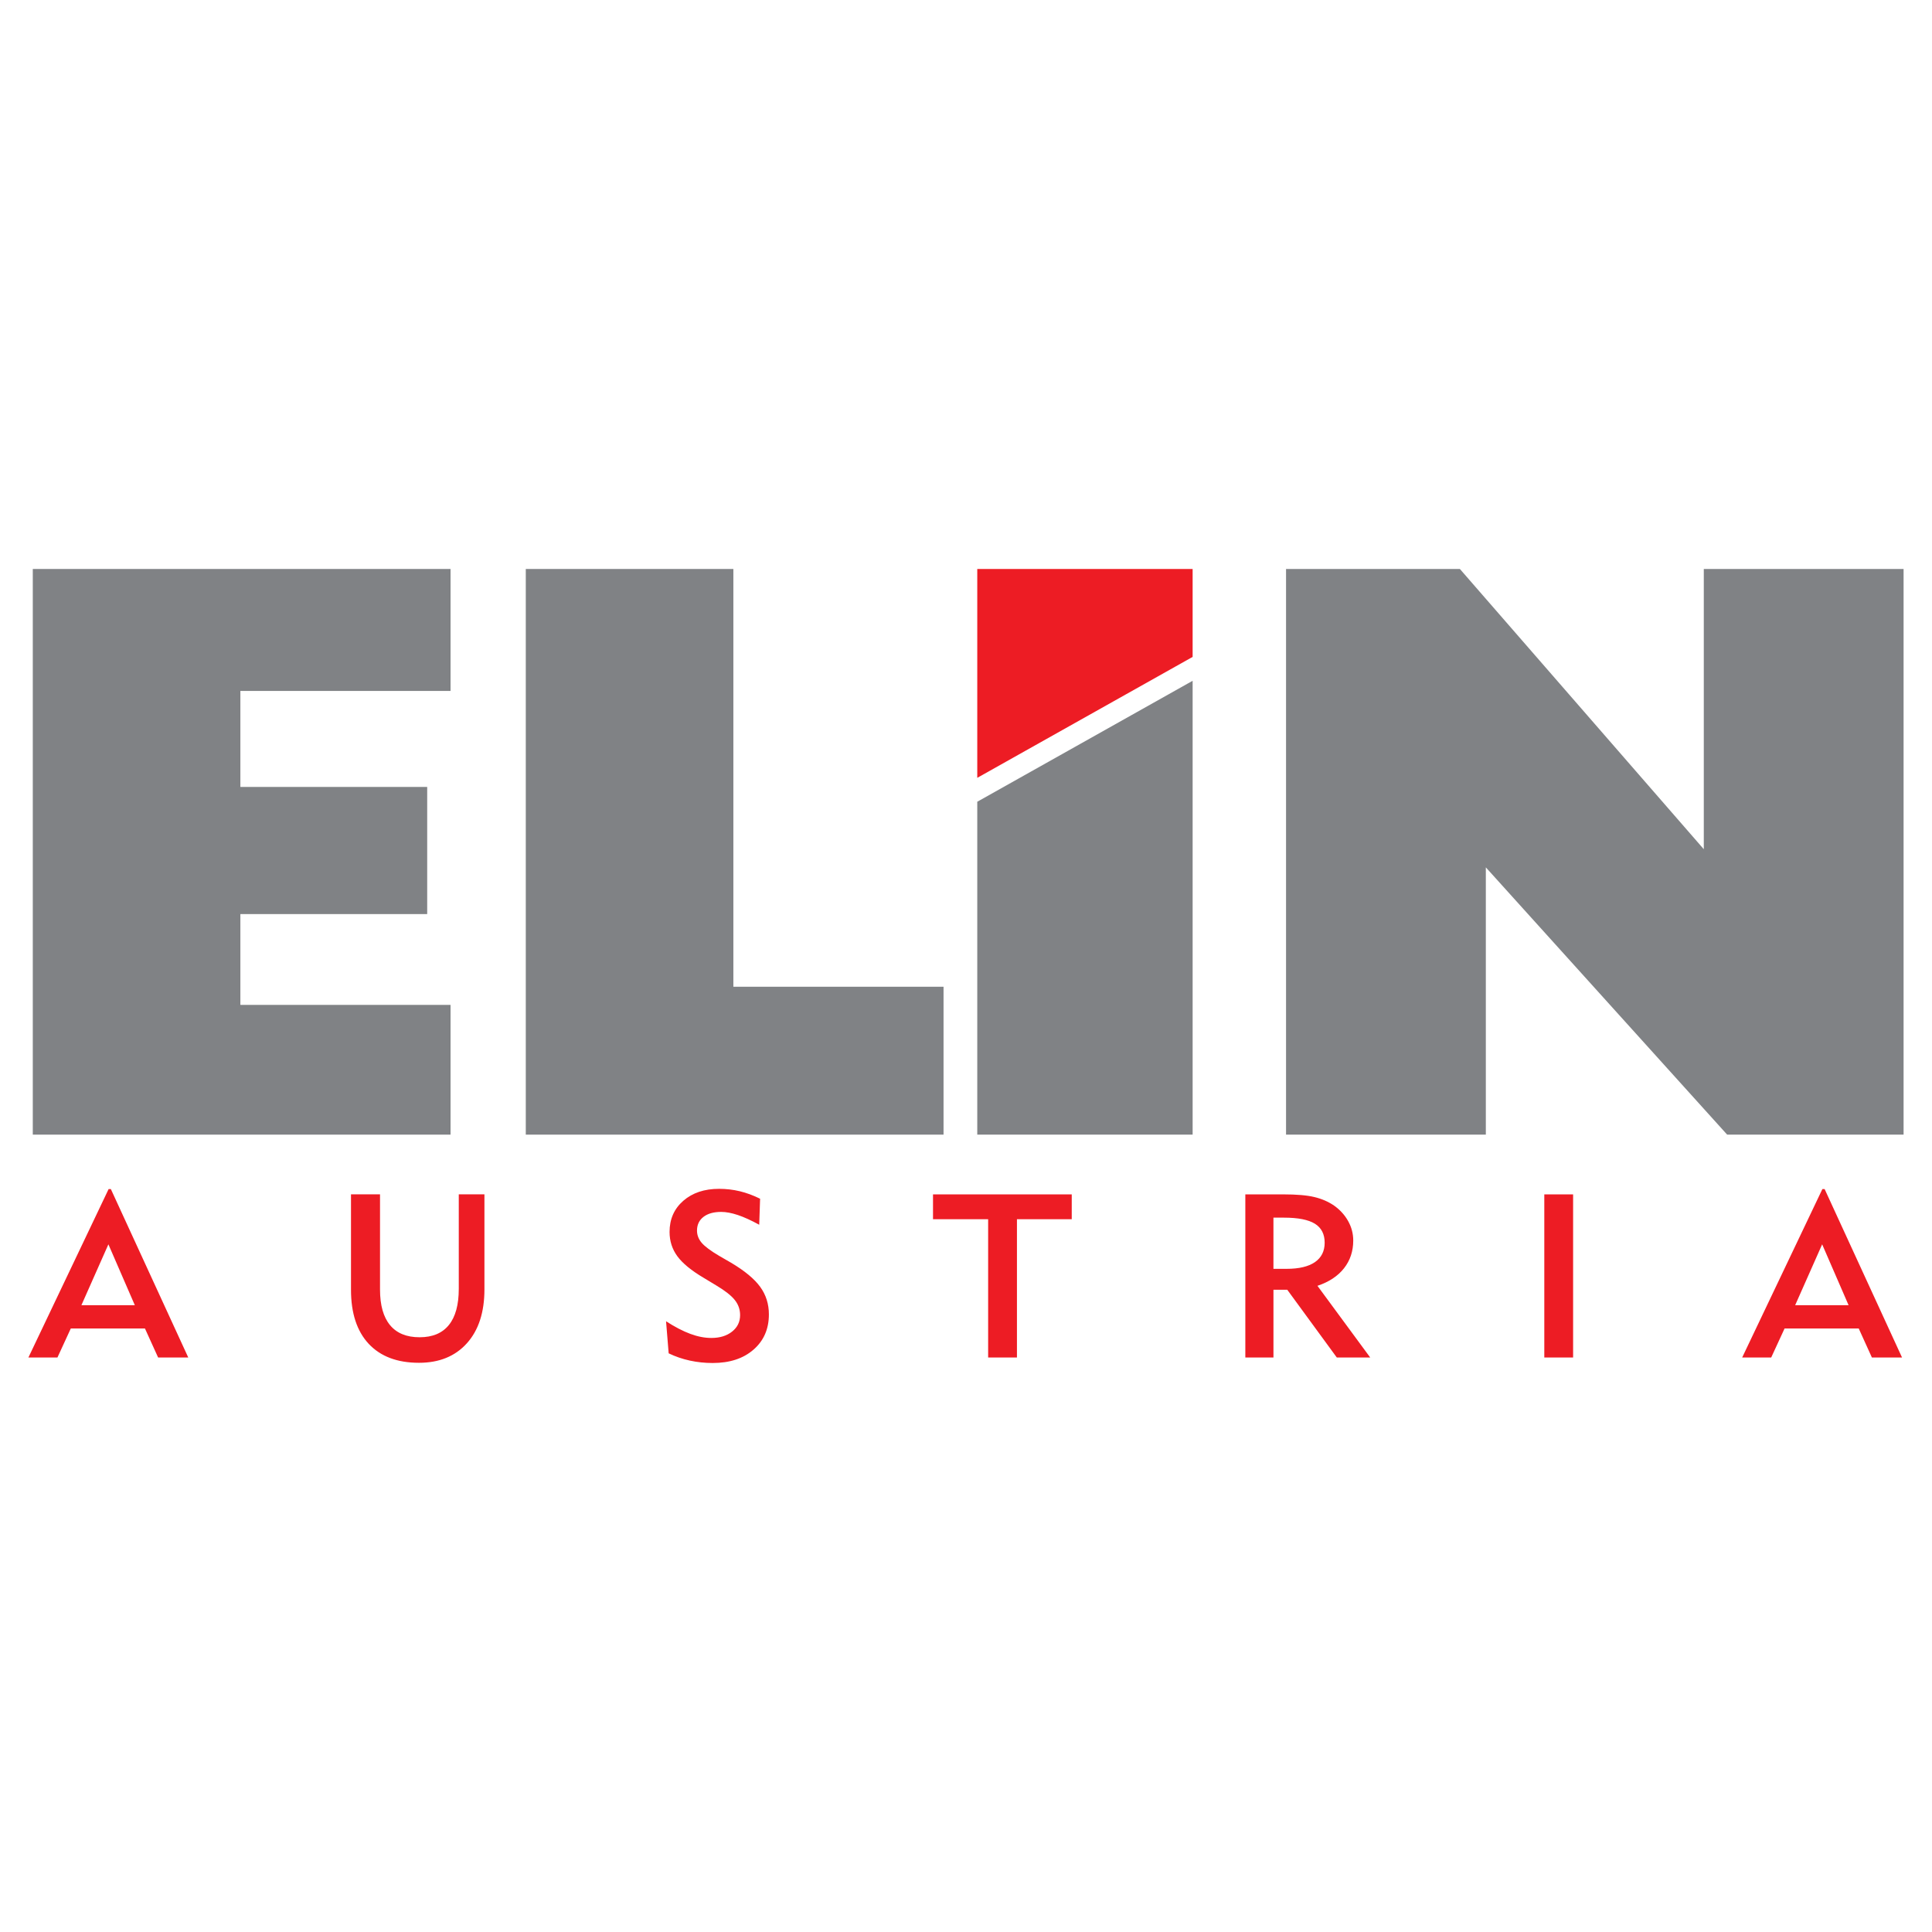 <?xml version="1.0" encoding="utf-8"?>
<!-- Generator: Adobe Illustrator 13.0.0, SVG Export Plug-In . SVG Version: 6.00 Build 14948)  -->
<!DOCTYPE svg PUBLIC "-//W3C//DTD SVG 1.0//EN" "http://www.w3.org/TR/2001/REC-SVG-20010904/DTD/svg10.dtd">
<svg version="1.0" id="Layer_1" xmlns="http://www.w3.org/2000/svg" xmlns:xlink="http://www.w3.org/1999/xlink" x="0px" y="0px"
	 width="192.756px" height="192.756px" viewBox="0 0 192.756 192.756" enable-background="new 0 0 192.756 192.756"
	 xml:space="preserve">
<g>
	<polygon fill-rule="evenodd" clip-rule="evenodd" fill="#FFFFFF" points="0,0 192.756,0 192.756,192.756 0,192.756 0,0 	"/>
	<polygon fill-rule="evenodd" clip-rule="evenodd" fill="#808285" points="128.309,113.203 128.309,56.767 145.653,56.767 
		169.988,84.726 169.988,56.767 189.921,56.767 189.921,113.203 172.318,113.203 148.242,86.538 148.242,113.203 128.309,113.203 	
		"/>
	<polygon fill-rule="evenodd" clip-rule="evenodd" fill="#ED1C24" points="118.989,65.539 97.502,77.605 97.502,56.767 
		118.989,56.767 118.989,65.539 	"/>
	<polygon fill-rule="evenodd" clip-rule="evenodd" fill="#808285" points="97.502,79.99 118.989,67.923 118.989,113.203 
		97.502,113.203 97.502,79.99 	"/>
	<polygon fill-rule="evenodd" clip-rule="evenodd" fill="#808285" points="52.458,113.203 52.458,56.767 73.168,56.767 
		73.168,98.447 94.137,98.447 94.137,113.203 52.458,113.203 	"/>
	<polygon fill-rule="evenodd" clip-rule="evenodd" fill="#808285" points="3.271,113.203 3.271,56.767 44.951,56.767 44.951,68.935 
		23.982,68.935 23.982,78.513 42.621,78.513 42.621,91.198 23.982,91.198 23.982,100.258 44.951,100.258 44.951,113.203 
		3.271,113.203 	"/>
	<path fill-rule="evenodd" clip-rule="evenodd" fill="#ED1C24" d="M8.122,130.219h5.329l-2.636-6.072L8.122,130.219L8.122,130.219z
		 M5.731,135.438H2.834l8.003-16.805h0.222l7.724,16.805h-3.008l-1.314-2.896H7.064L5.731,135.438L5.731,135.438z M37.915,119.162
		v9.498c0,1.562,0.333,2.746,1,3.551c0.667,0.805,1.647,1.207,2.95,1.207c1.287,0,2.26-0.406,2.919-1.223
		c0.659-0.814,0.988-2.018,0.988-3.604v-9.43h2.56v9.475c0,2.291-0.583,4.084-1.751,5.383s-2.762,1.947-4.781,1.947
		c-2.165,0-3.835-0.633-5.015-1.893c-1.176-1.262-1.766-3.059-1.766-5.391v-9.521H37.915L37.915,119.162z M66.453,131.824
		c0.885,0.57,1.693,0.988,2.425,1.258c0.731,0.271,1.429,0.406,2.088,0.406c0.854,0,1.543-0.211,2.077-0.637
		c0.532-0.422,0.797-0.969,0.797-1.645c0-0.559-0.177-1.064-0.533-1.508c-0.356-0.445-0.977-0.932-1.858-1.457l-1.222-0.738
		c-1.245-0.736-2.126-1.457-2.643-2.162c-0.521-0.709-0.782-1.518-0.782-2.432c0-1.273,0.456-2.307,1.368-3.104
		c0.915-0.797,2.103-1.195,3.57-1.195c0.709,0,1.402,0.08,2.068,0.24c0.67,0.162,1.345,0.41,2.027,0.748l-0.088,2.594
		c-0.809-0.441-1.521-0.766-2.138-0.971c-0.617-0.205-1.168-0.309-1.655-0.309c-0.751,0-1.337,0.164-1.77,0.498
		c-0.429,0.332-0.644,0.789-0.644,1.363c0,0.453,0.157,0.857,0.471,1.227c0.314,0.363,0.896,0.801,1.751,1.303l1.18,0.682
		c1.36,0.809,2.33,1.613,2.904,2.408c0.579,0.797,0.866,1.713,0.866,2.744c0,1.451-0.509,2.625-1.532,3.514
		c-1.019,0.893-2.379,1.336-4.08,1.336c-0.778,0-1.537-0.08-2.272-0.24c-0.735-0.16-1.444-0.402-2.115-0.725L66.453,131.824
		L66.453,131.824z M101.461,121.641v13.797h-2.874v-13.797h-5.501v-2.479h13.842v2.479H101.461L101.461,121.641z M127.052,126.592
		h1.313c1.234,0,2.177-0.223,2.824-0.668c0.647-0.447,0.973-1.092,0.973-1.938c0-0.859-0.325-1.49-0.977-1.896
		c-0.651-0.402-1.679-0.605-3.076-0.605h-1.058V126.592L127.052,126.592z M124.247,135.438v-16.275h3.77
		c1.341,0,2.38,0.088,3.115,0.266c0.739,0.176,1.395,0.459,1.974,0.857c0.597,0.426,1.064,0.941,1.401,1.547s0.506,1.25,0.506,1.932
		c0,1.068-0.307,1.992-0.92,2.77c-0.616,0.783-1.498,1.365-2.65,1.752l5.264,7.152h-3.333l-4.942-6.758h-1.379v6.758H124.247
		L124.247,135.438z M154.075,135.438v-16.275h2.874v16.275H154.075L154.075,135.438z M179.104,130.219h5.329l-2.636-6.072
		L179.104,130.219L179.104,130.219z M176.713,135.438h-2.896l8.003-16.805h0.223l7.724,16.805h-3.008l-1.314-2.896h-7.397
		L176.713,135.438L176.713,135.438z"/>
</g>
</svg>
